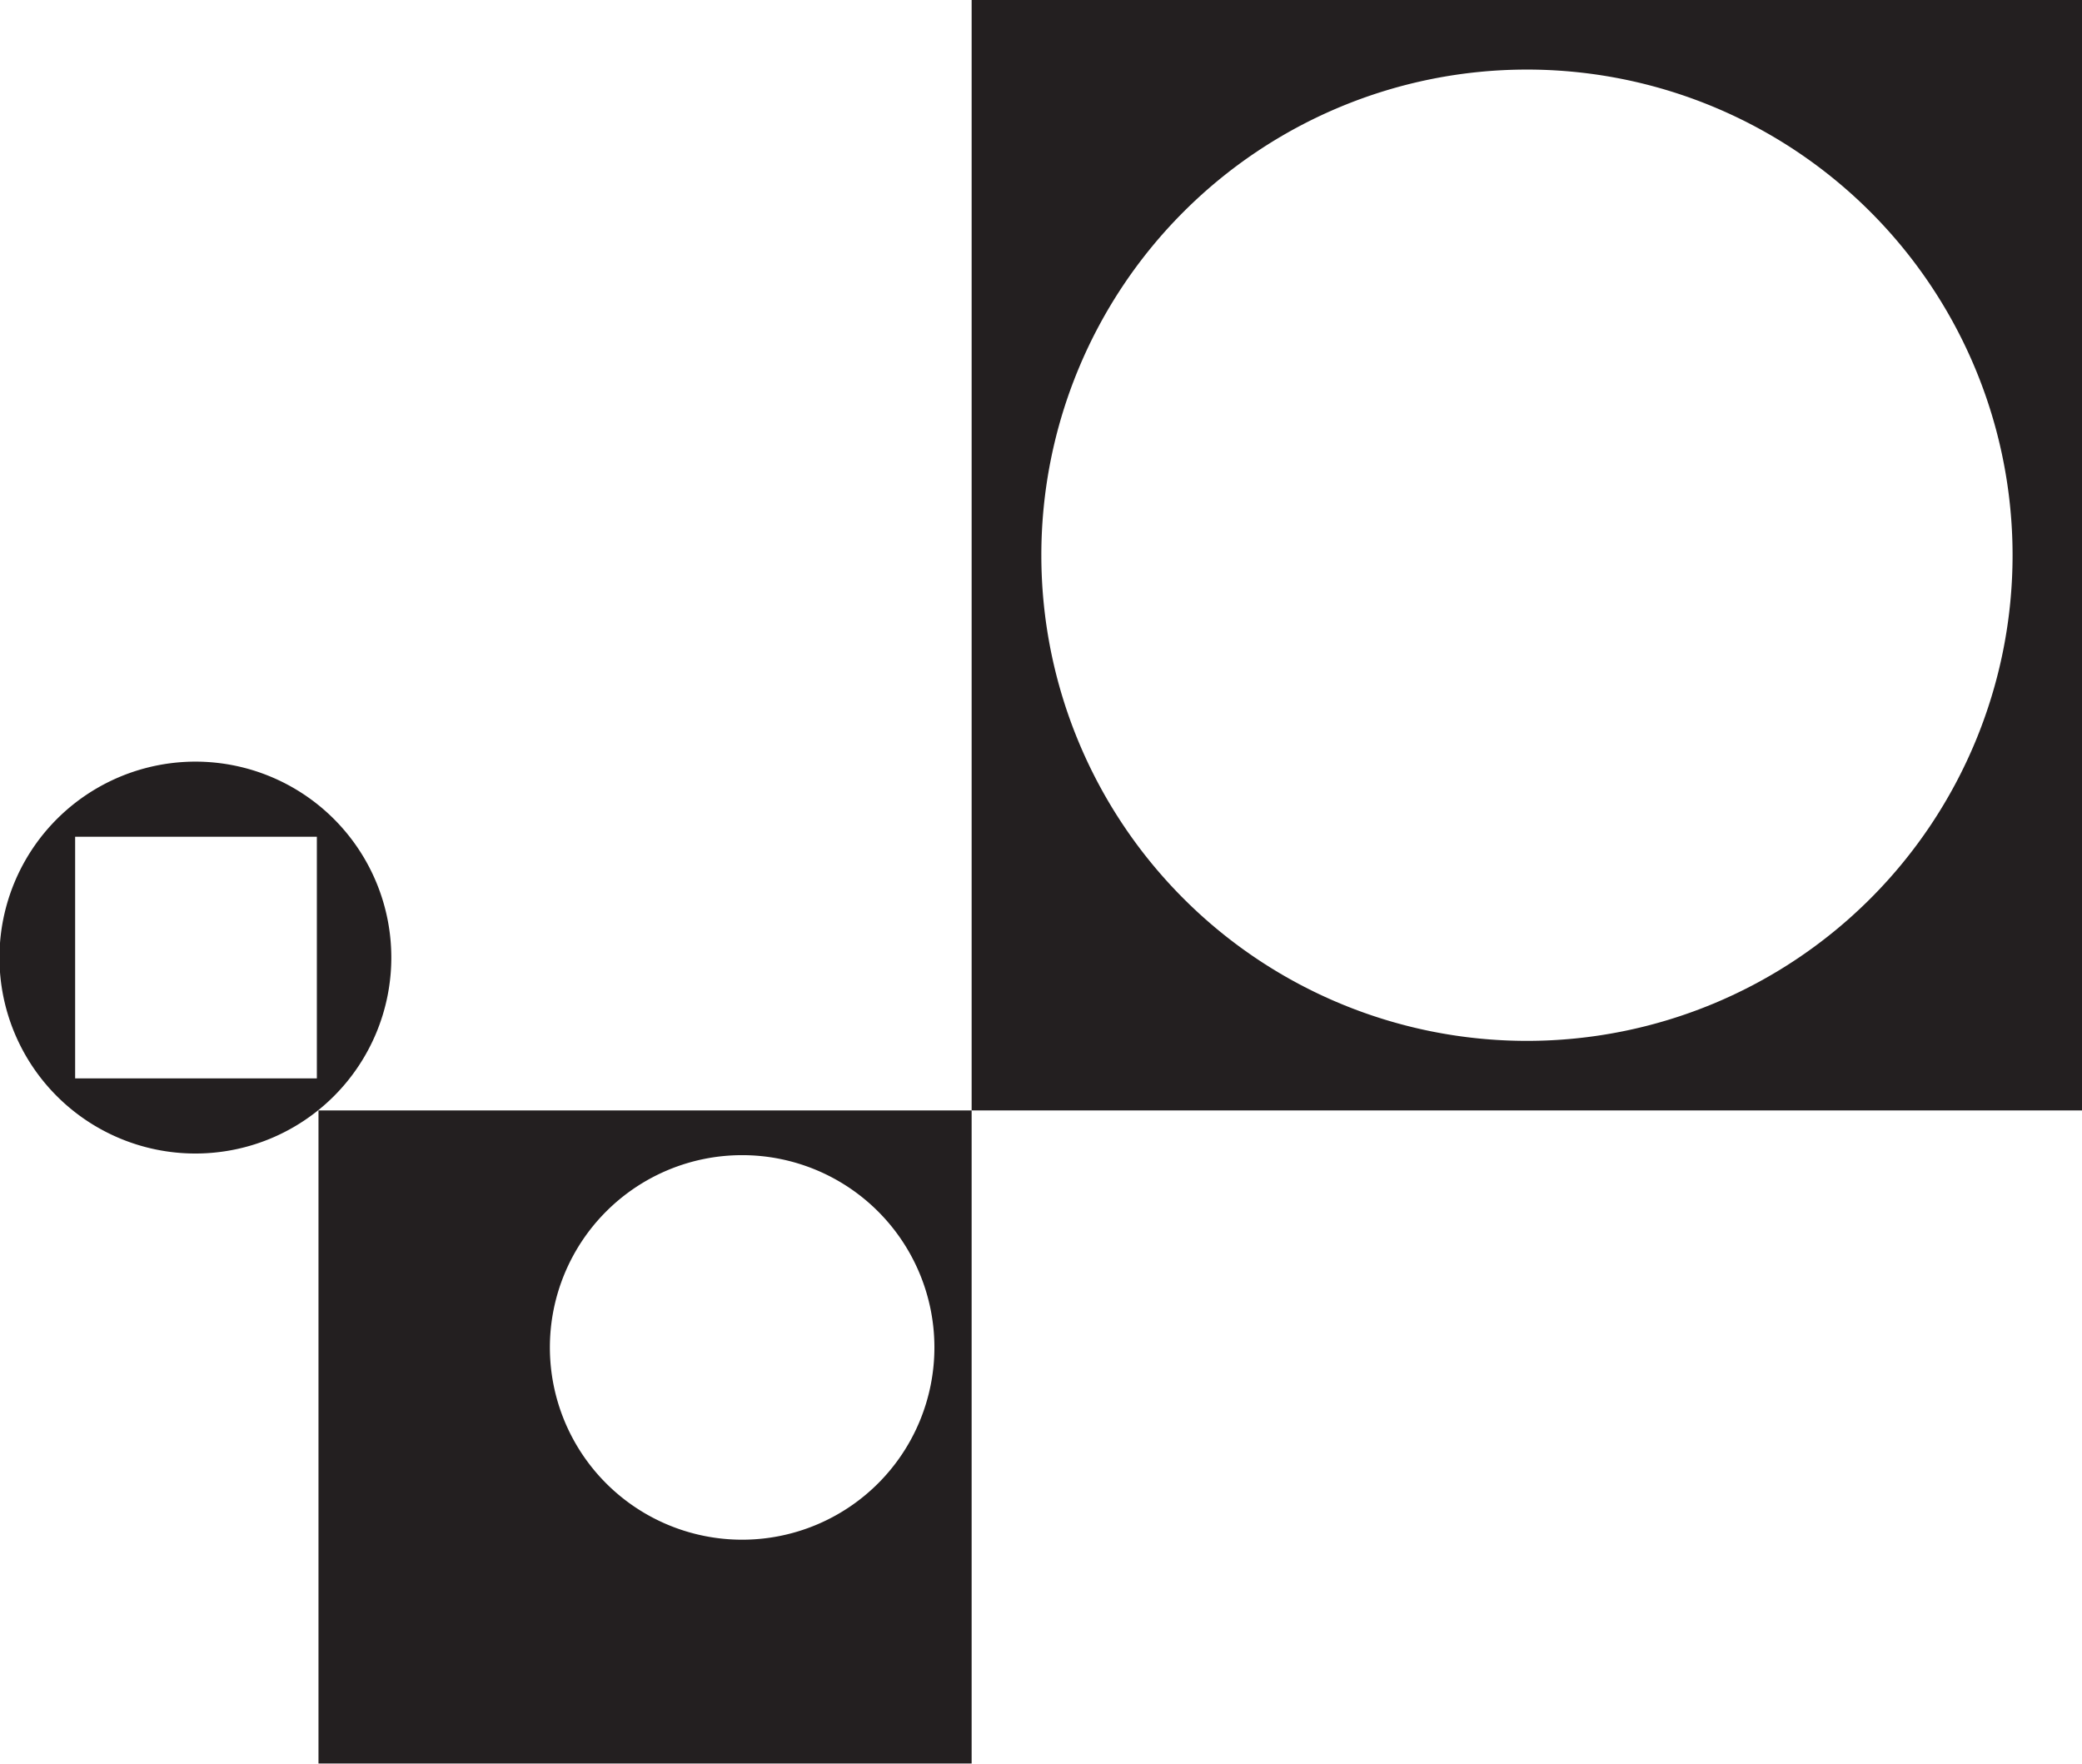 <?xml version="1.0" encoding="UTF-8"?>
<svg data-bbox="-0.04 0 153.27 129.78" viewBox="0 0 153.23 129.79" xmlns="http://www.w3.org/2000/svg" data-type="color">
    <g>
        <path d="M14.42 56.05A14.42 14.42 0 1 1-.04 70.47a14.43 14.43 0 0 1 14.46-14.42Zm-8.89 5.53v17.78h17.79V61.58Z" fill="#231f20" fill-rule="evenodd" data-color="1"/>
        <path d="M71.51 0h81.72v81.72H71.51V0Zm40.86 5.12a35.74 35.74 0 1 0 35.75 35.74 35.74 35.74 0 0 0-35.75-35.74Z" fill="#231f20" fill-rule="evenodd" data-color="1"/>
        <path d="M23.44 81.72h48.07v48.06H23.44V81.72Zm31.18 3.29a14.15 14.15 0 1 0 14.15 14.15 14.15 14.15 0 0 0-14.15-14.15Z" fill="#231f20" fill-rule="evenodd" data-color="1"/>
    </g>
</svg>
